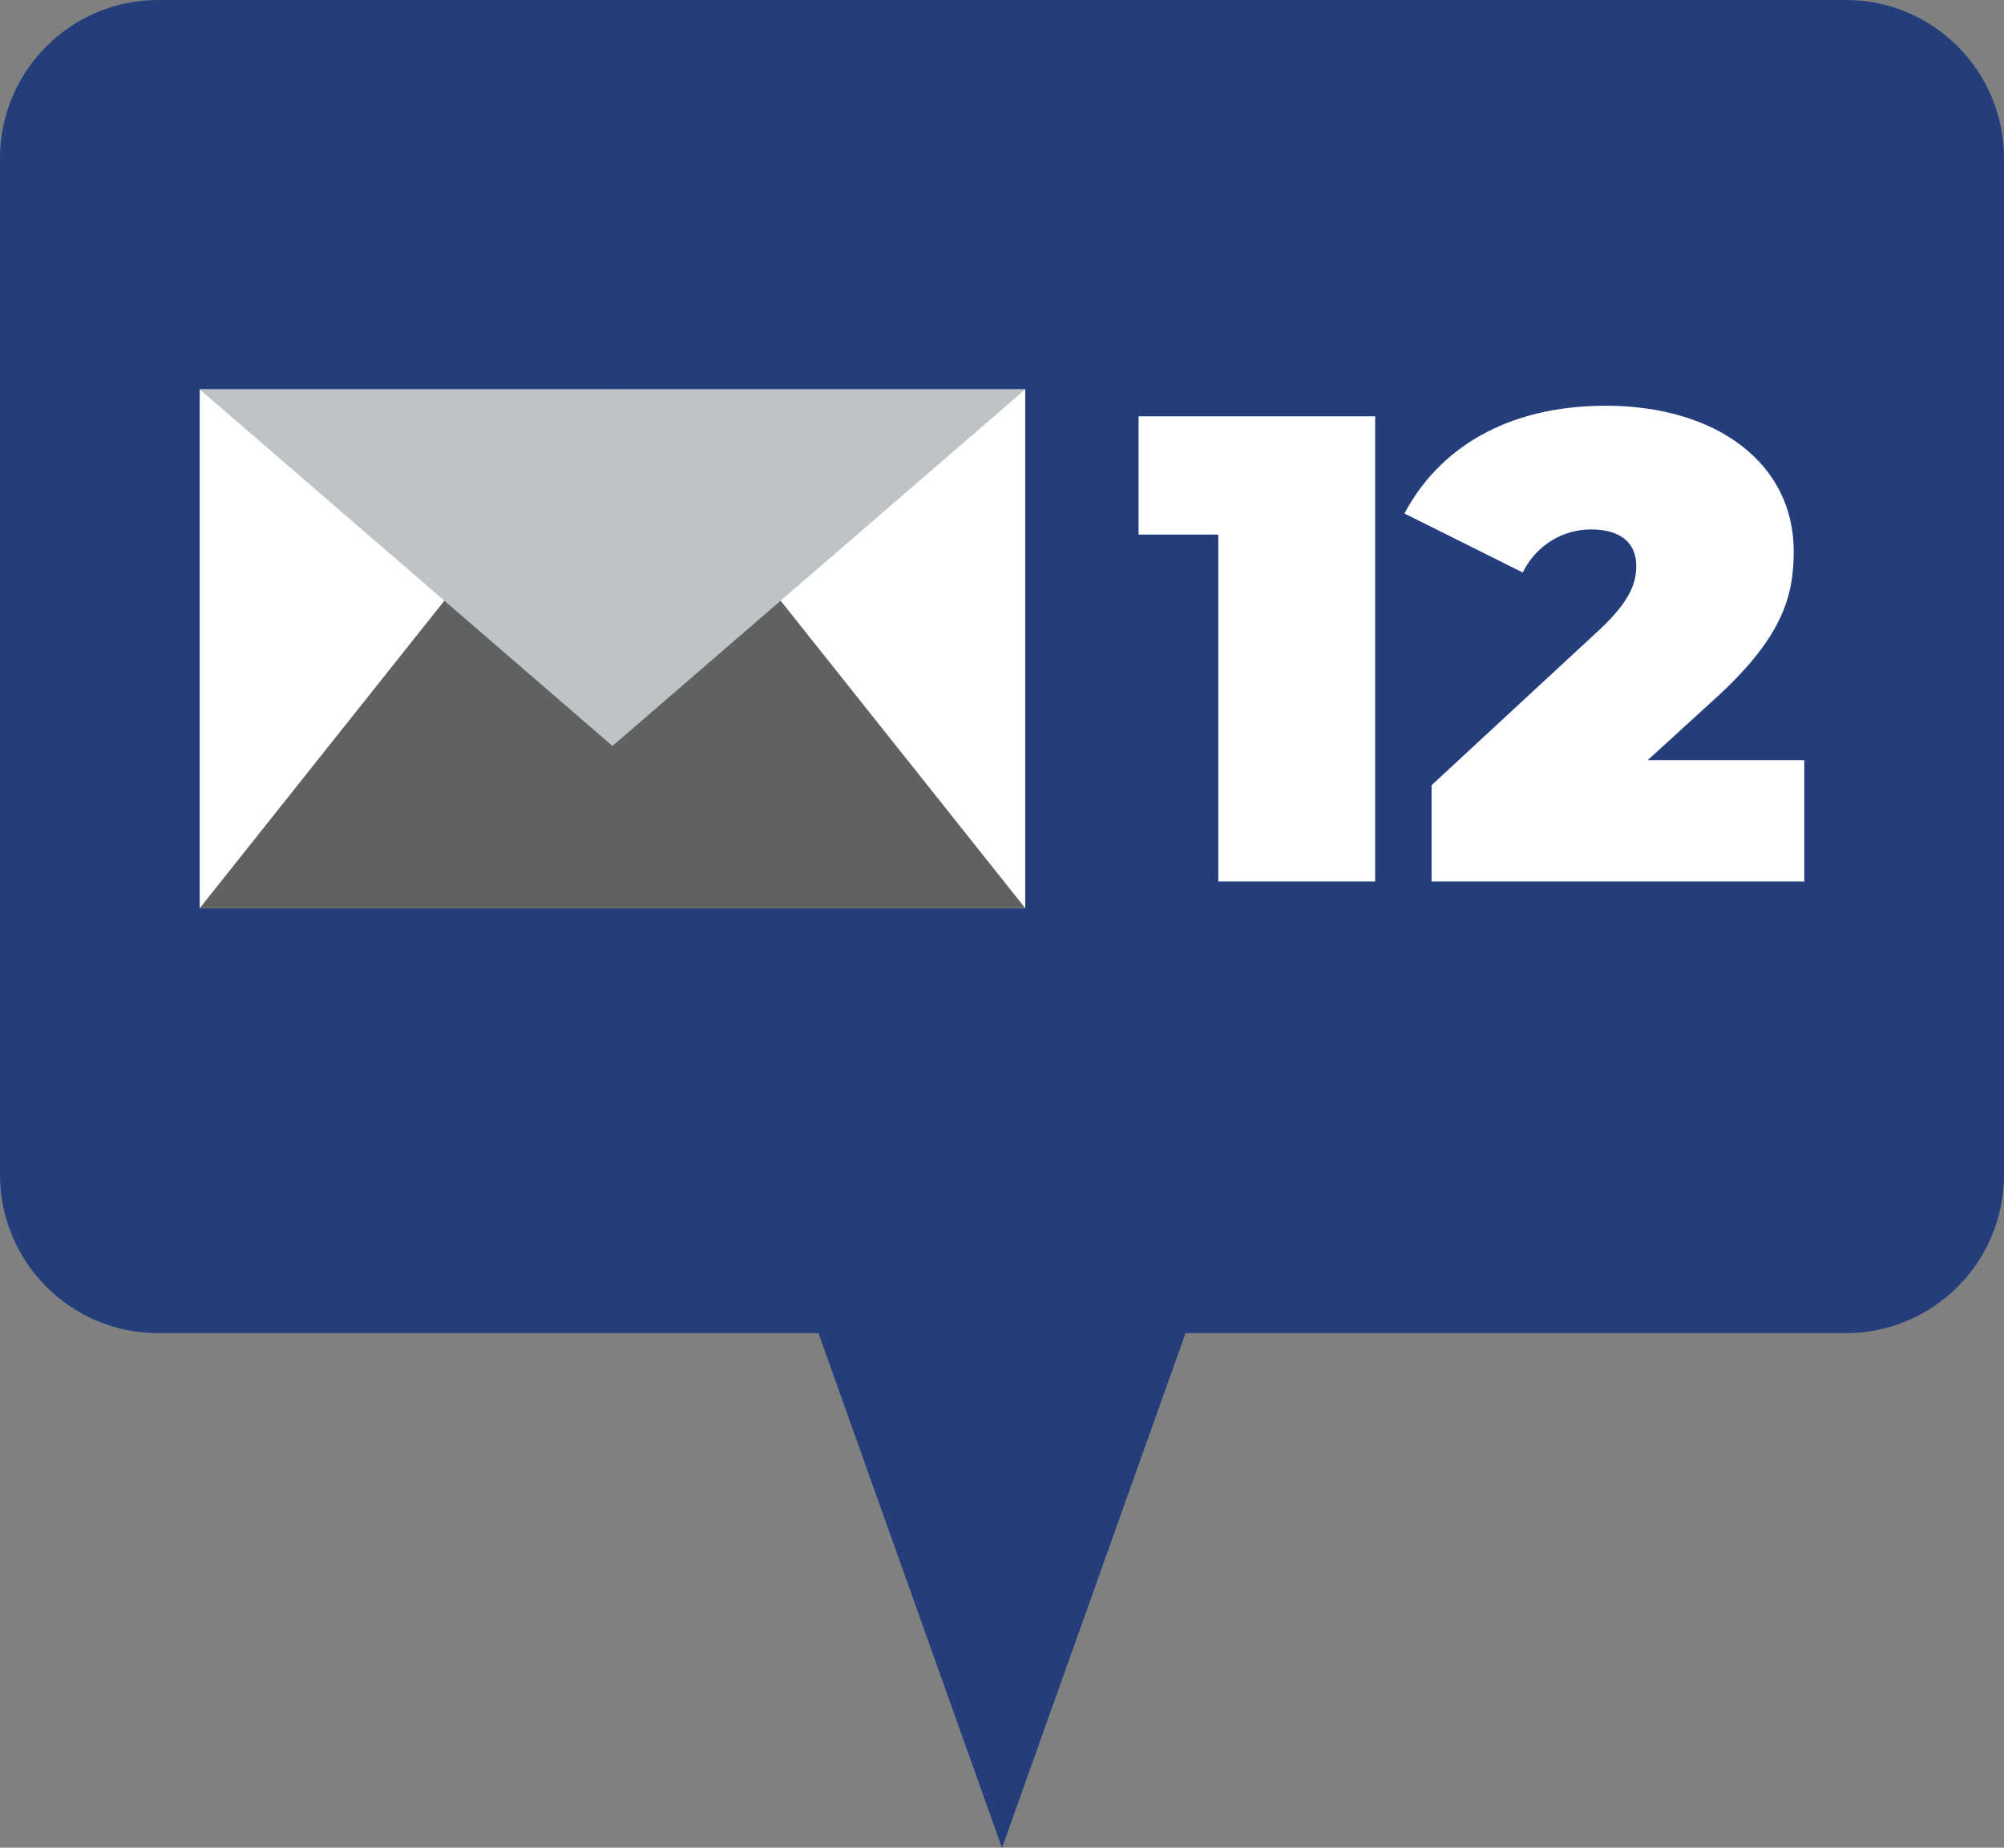 <svg xmlns="http://www.w3.org/2000/svg" viewBox="0 0 93.02 85.75"><rect x="0" y="0" width="93.02" height="85.75" fill="#808080" stroke="none"/><path d="M85.68 0H7.34C3.29 0 0 3.29 0 7.35v47.17c0 4.06 3.29 7.35 7.34 7.35h30.65l8.52 23.89 8.52-23.89h30.65c4.05 0 7.34-3.29 7.34-7.35V7.35c0-4.06-3.29-7.35-7.34-7.35z" fill="#243e7c"/><path d="M63.83 19.31v21.6h-7.28v-16.1h-3.7v-5.49h10.97zm19.92 15.95v5.65h-17.3v-4.47l7.8-7.22c1.48-1.39 1.7-2.22 1.7-2.96 0-1.05-.71-1.69-2.1-1.69-1.29 0-2.53.71-3.17 2l-5.49-2.74c1.57-2.96 4.69-5 9.34-5 5.12 0 8.73 2.65 8.73 6.76 0 2.13-.56 4.04-3.7 6.88l-3.08 2.81h7.27zM47.59 18.07H9.27v24.08h38.32V18.07z" fill="#fff"/><path d="M47.59 42.15H9.27l19.16-24.08 19.16 24.08z" fill="#606161"/><path d="M28.43 34.62L9.27 18.07h38.32L28.43 34.62z" fill="#bec4c5"/></svg>